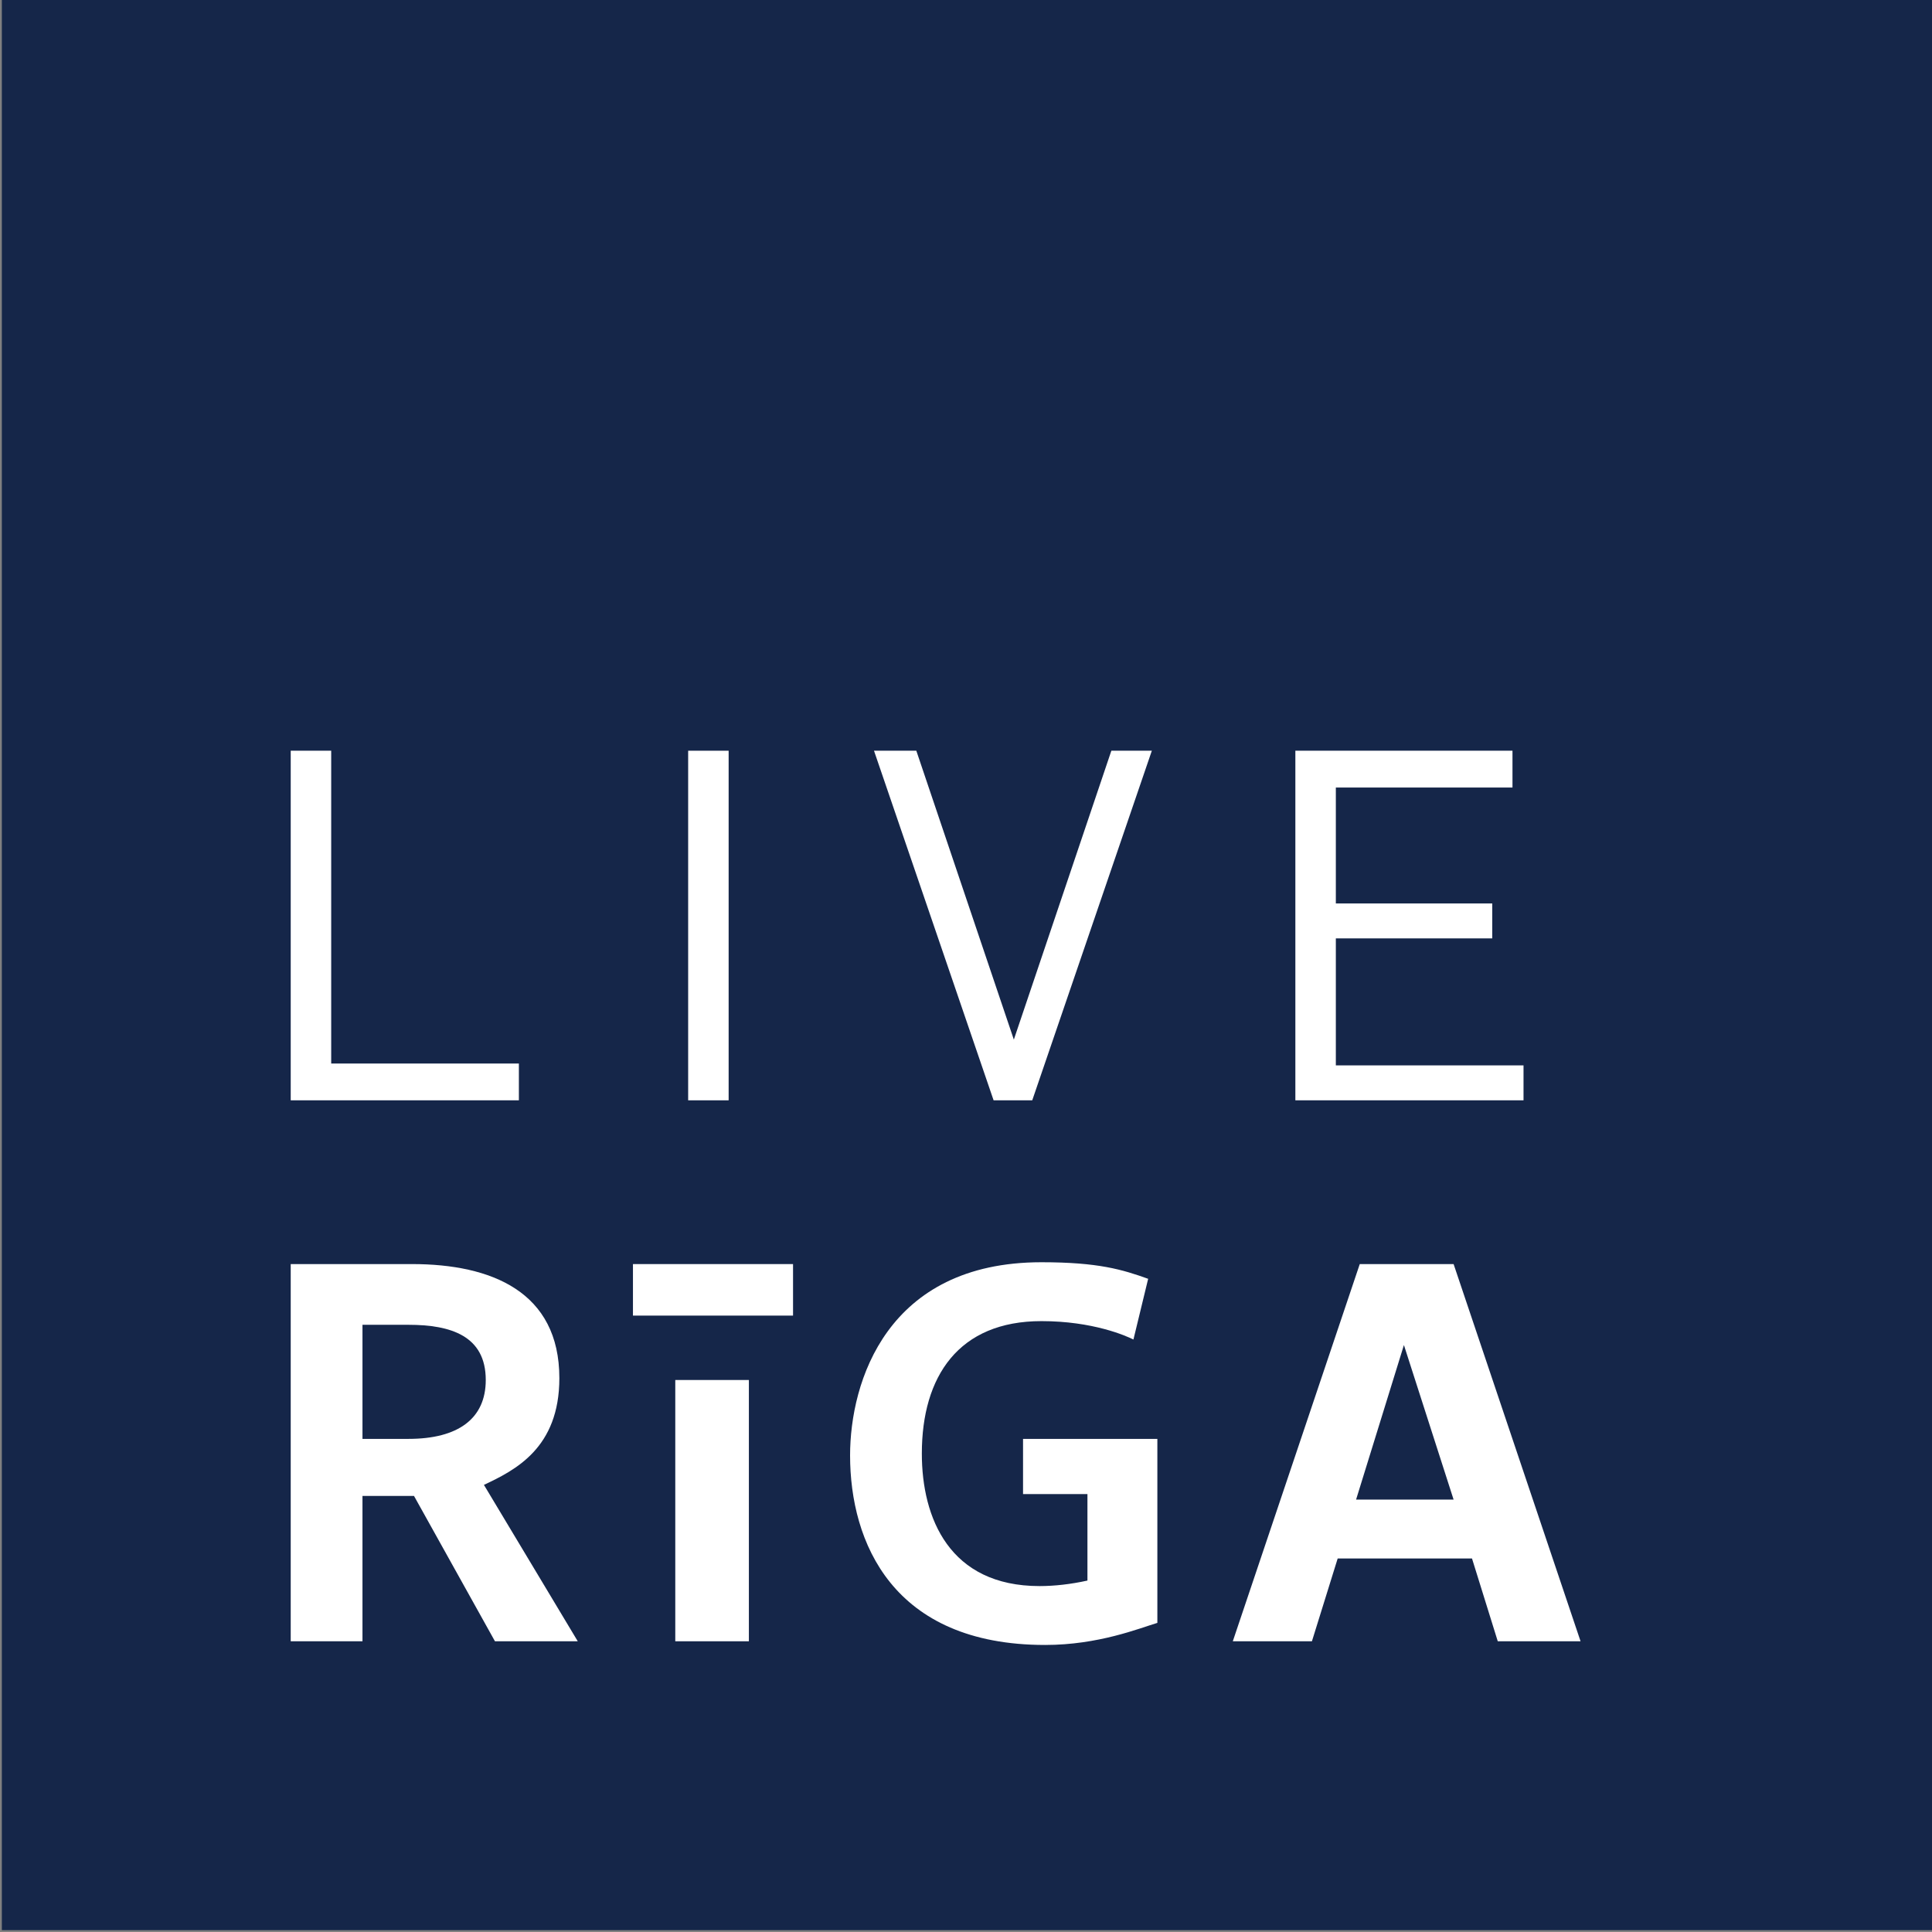 <?xml version="1.0" encoding="utf-8"?>
<!-- Generator: Adobe Illustrator 19.0.0, SVG Export Plug-In . SVG Version: 6.00 Build 0)  -->
<svg version="1.1" id="Layer_1" xmlns="http://www.w3.org/2000/svg" xmlns:xlink="http://www.w3.org/1999/xlink" x="0px" y="0px"
	 viewBox="-253 344 105 105" style="enable-background:new -253 344 105 105;" xml:space="preserve">
<rect x="-253" y="344" width="105" height="105" fill="#808080" stroke="none"/>
<style type="text/css">
	.st0{fill:#152649;}
	.st1{fill:#FFFFFF;}
</style>
<g>
	<rect x="-252.9" y="344" class="st0" width="104.9" height="104.9"/>
	<g>
		<rect x="-218.6" y="412.7" class="st1" width="8.7" height="2.8"/>
		<rect x="-216.3" y="419" class="st1" width="4" height="14.2"/>
		<path class="st1" d="M-233.3,416h2.5c2.3,0,4.2,0.6,4.2,3c0,2.1-1.5,3.2-4.2,3.2h-2.5V416z M-221.6,433.2l-5.1-8.5
			c1.7-0.8,4.1-2,4.1-5.8c0-4.7-3.7-6.2-8-6.2h-6.6v20.5h3.9v-7.9h2.8l4.4,7.9H-221.6z"/>
		<path class="st1" d="M-197.5,425.2h3.6v4.7c-0.9,0.2-1.8,0.3-2.6,0.3c-4.9,0-6.4-3.7-6.4-7.2c0-4.2,2-7.2,6.5-7.2
			c2.8,0,4.6,0.8,5,1l0.8-3.3c-1.4-0.5-2.7-0.9-5.8-0.9c-8.4,0-10.4,6.5-10.4,10.5c0,4.7,2.3,10.3,10.6,10.3c2.9,0,5.1-0.9,6.1-1.2
			v-10h-7.3V425.2z"/>
		<path class="st1" d="M-167.1,433.2l-6.9-20.5h-5.1l-6.9,20.5h4.3l1.4-4.5h7.3l1.4,4.5H-167.1z M-174,425.5h-5.3l2.6-8.4
			L-174,425.5z"/>
		<path class="st1" d="M-213.4,403.8v-19h-2.2v19H-213.4z"/>
		<path class="st1" d="M-224.8,403.8v-2H-235v-17h-2.2v19H-224.8z"/>
		<path class="st1" d="M-170.2,403.8v-1.9h-10.2v-6.9h8.5v-1.9h-8.5v-6.3h9.6v-2h-11.8v19H-170.2z"/>
		<path class="st1" d="M-205.5,384.8l6.5,19h2.1l6.5-19h-2.2l-5.3,15.7l-5.3-15.7H-205.5z"/>
	</g>
</g>
</svg>
